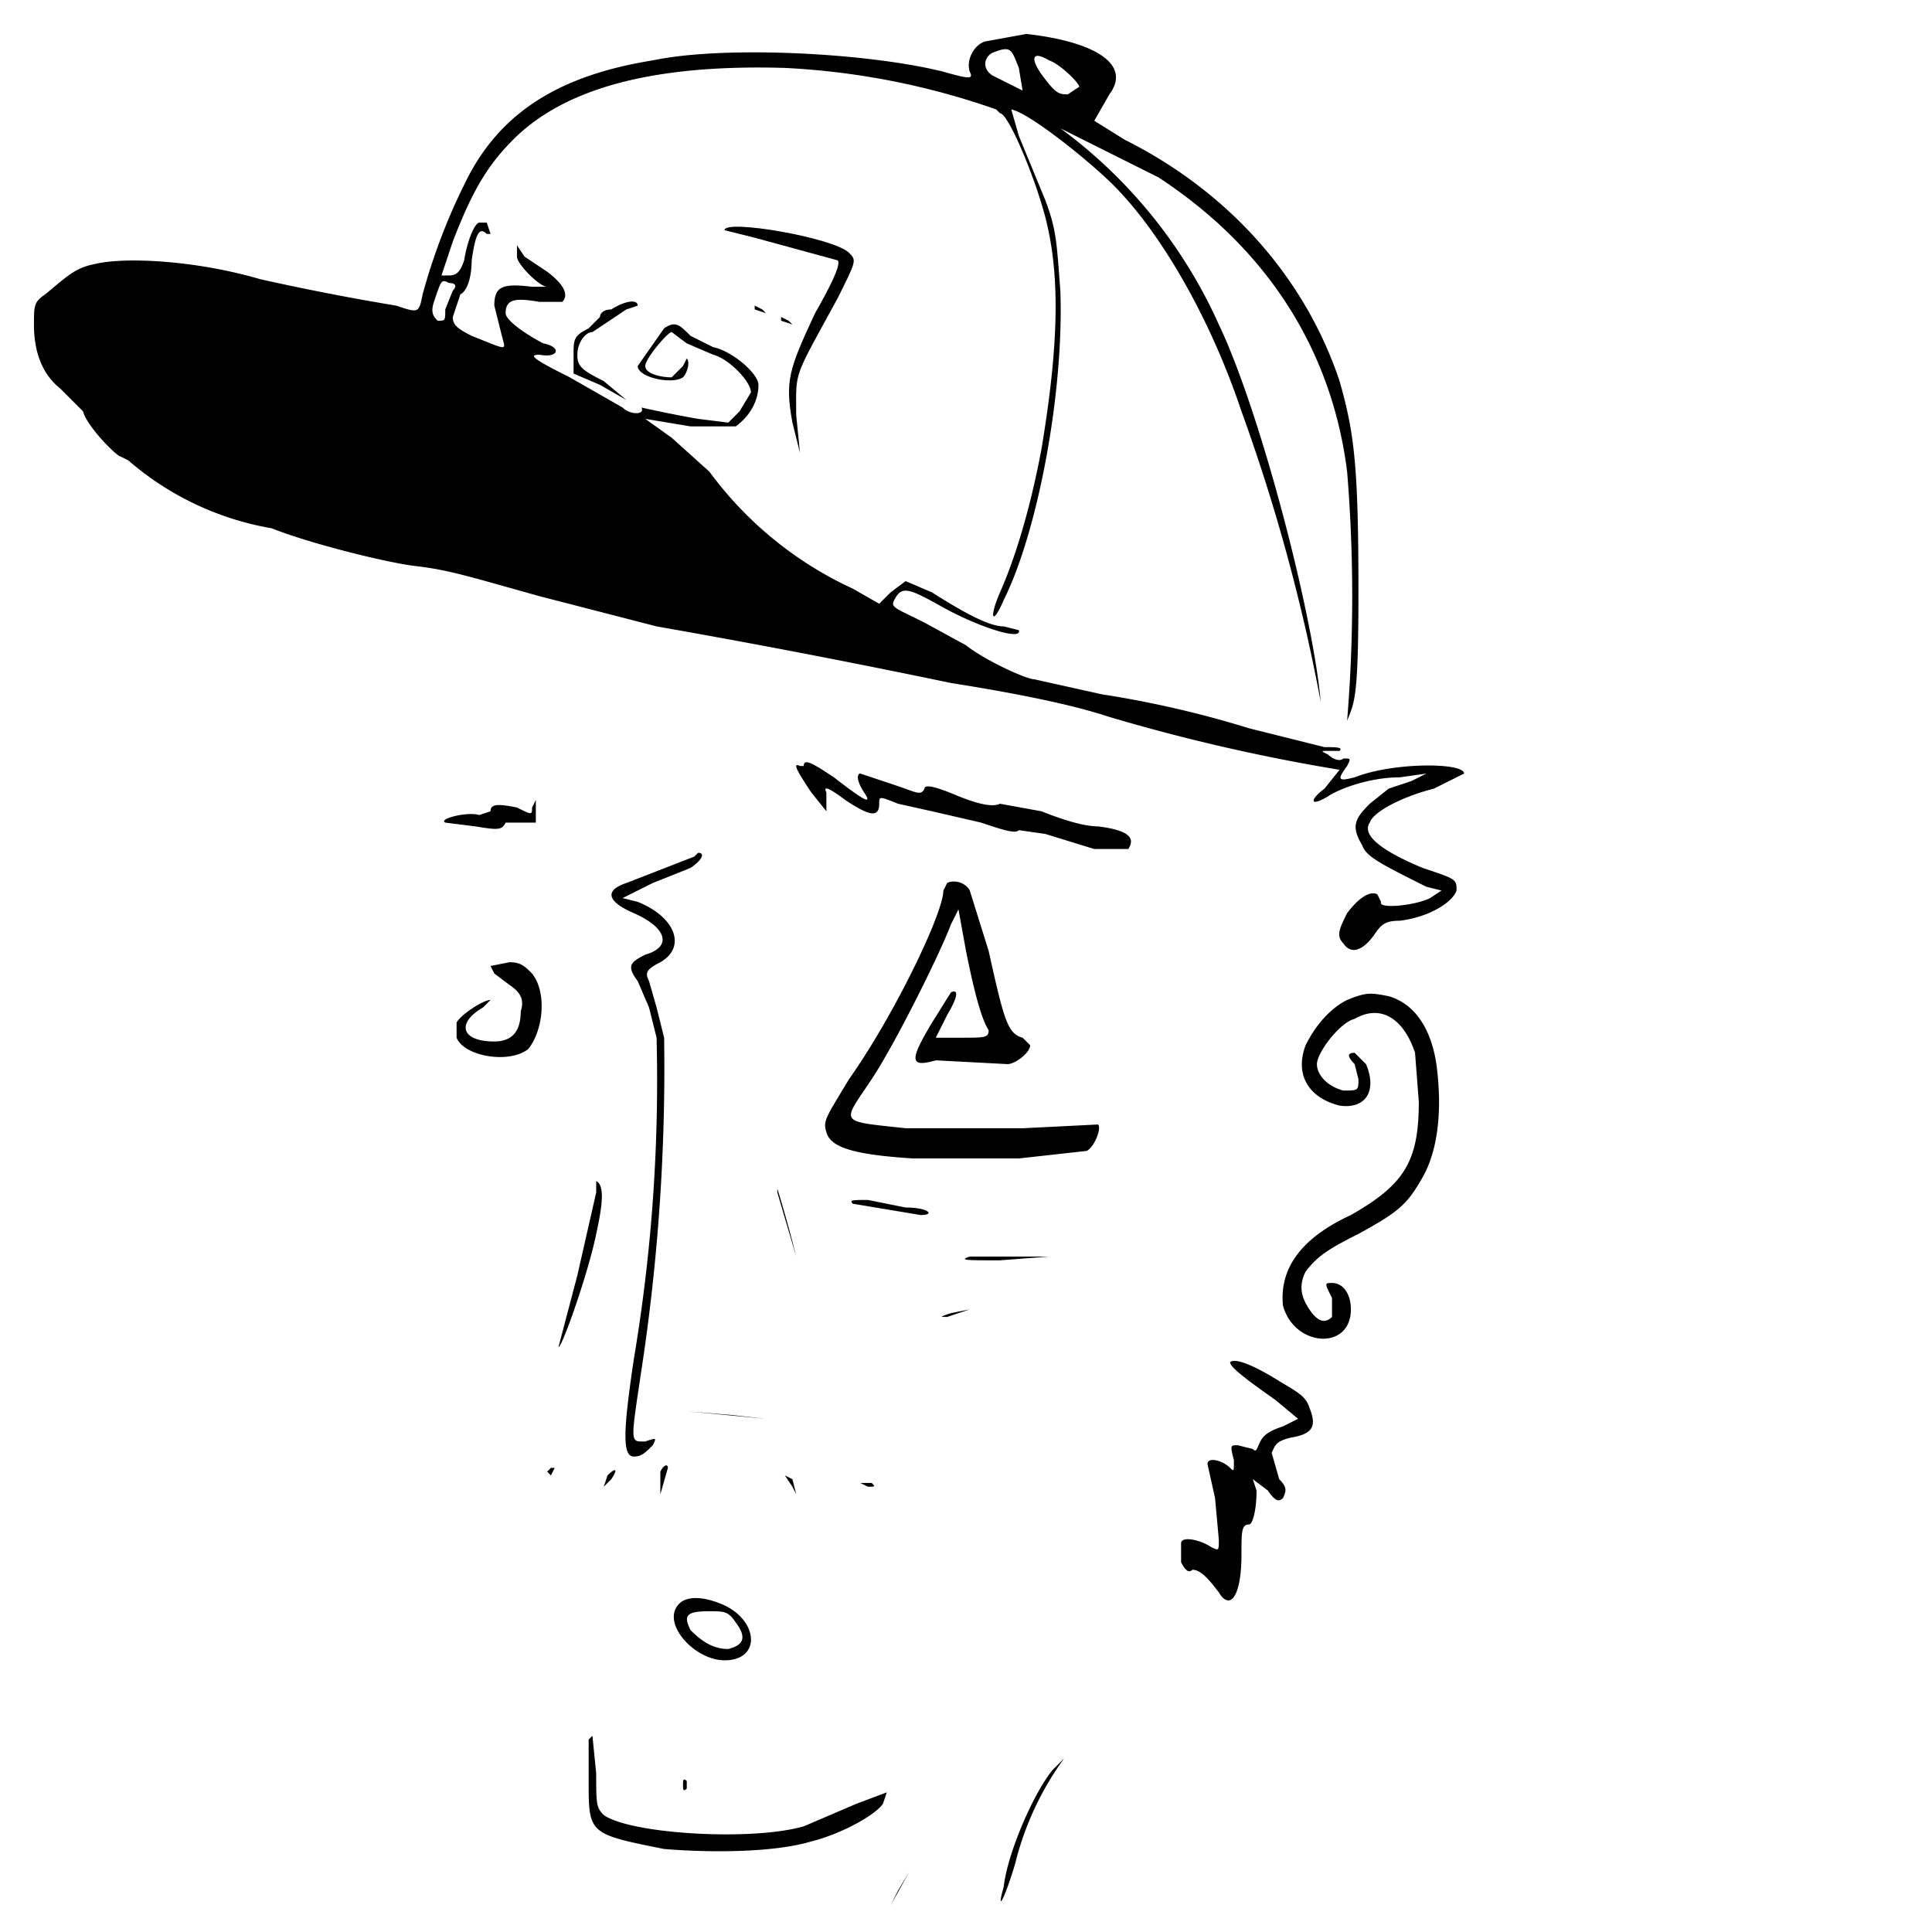 <!-- Data:
{
  "name": "392",
  "description": " o r p h a n z ",
  "dna": "2373377984c8b75ede90961a649f0be932f56443",
  "attributes": [
    {
      "trait_type": "Top",
      "value": "cap"
    },
    {
      "trait_type": "Wrinkles",
      "value": "wut?"
    },
    {
      "trait_type": "Brows",
      "value": "huh"
    },
    {
      "trait_type": "Left Eye",
      "value": "ether"
    },
    {
      "trait_type": "Right Eye",
      "value": "focus"
    },
    {
      "trait_type": "Nose",
      "value": "angle"
    },
    {
      "trait_type": "Stress",
      "value": "itachi"
    },
    {
      "trait_type": "Ear",
      "value": "flow"
    },
    {
      "trait_type": "Mustache",
      "value": "foz"
    },
    {
      "trait_type": "Mouth",
      "value": "ooh"
    },
    {
      "trait_type": "Base",
      "value": "cleft"
    }
  ]
}
-->
<svg xmlns="http://www.w3.org/2000/svg" version="1.0" viewBox="0 0 512 512">
    <path d="M261 11c-3 1-5 5-4 8 1 2 0 2-7 0-20-5-58-7-77-3-25 4-41 14-50 33-4 8-8 18-11 29-1 5-1 5-7 3a671 671 0 0 1-36-7c-17-5-36-6-44-4-5 1-7 3-13 8-3 2-3 3-3 8 0 7 2 13 7 17l6 6c1 4 9 12 10 12l2 1a78 78 0 0 0 38 18c10 4 30 9 38 10 9 1 15 3 33 8l31 8a2475 2475 0 0 1 78 15c19 3 33 6 42 9a500 500 0 0 0 61 14l-4 5c-4 3-4 5 1 2 3-2 11-5 19-5l7-1-4 2-6 2-5 4c-4 4-5 6-2 11 1 3 5 5 17 11l4 1-3 2c-4 2-14 3-13 1l-1-2c-2-1-5 1-8 5-2 4-3 6-1 8 2 3 5 2 8-2 2-3 3-4 7-4 8-1 14-5 15-8 0-3 0-3-9-6-12-5-16-9-14-12 1-3 9-7 17-9l8-4c0-3-19-3-29 1-4 1-5 1-2-3 1-2 1-2-1-2-1 1-3 0-4-1-2-1-2-1 0-1h3c1-1-1-1-4-1l-20-5a273 273 0 0 0-39-9l-18-4c-2 0-13-5-18-9l-11-6c-8-4-9-4-8-6 2-4 4-3 13 2s21 9 20 6l-4-1c-3 0-8-2-19-9l-7-3-4 3-3 3-7-4a98 98 0 0 1-38-31l-10-9-7-5 12 2h12c4-3 6-7 6-11 0-3-7-9-12-10l-6-3c-3-3-4-4-7-2l-7 10c0 3 9 5 12 3 1-1 2-4 1-5l-1 2-3 3c-3 0-7-1-7-3s6-9 7-9l4 3 7 3c4 1 10 7 10 10l-3 5-3 3-8-1a321 321 0 0 1-15-3c1 2-3 2-5 0l-14-8c-10-5-11-6-8-6 5 1 6-2 1-3-4-2-10-6-10-8 0-4 3-4 9-3h6c2-2 0-5-4-8l-6-4-2-3v3c0 2 6 8 8 8h1-5c-8-1-10 0-10 5l2 8c1 4 2 4-8 0-4-2-5-3-5-5l2-6c2-1 3-5 3-9 1-7 2-9 4-7h1l-1-3h-2c-1 0-3 4-4 10-1 3-2 4-4 4h-2l3-9c5-13 9-20 16-27 14-14 38-20 72-19a198 198 0 0 1 56 11l1 1c2 0 8 14 11 24 5 16 5 35 0 65-3 16-7 29-11 38-3 7-2 9 1 2 9-18 16-55 15-82-1-13-1-16-4-24l-7-17-2-7c5 1 21 14 27 20 13 13 26 36 34 60a488 488 0 0 1 21 77c-2-23-16-77-27-100a131 131 0 0 0-42-52l26 13c29 19 46 46 50 78a404 404 0 0 1 0 66c2-5 3-6 3-34 0-33-1-42-5-56-9-27-29-50-57-64l-8-5 4-7c6-8-4-14-22-16zm9 7 1 6-8-4c-3-2-2-5 0-6 5-2 5-1 7 4m8-2c3 1 8 6 8 7l-3 2c-2 0-3 0-6-4-4-5-4-8 1-5M120 77l-2 5c0 3 0 3-2 3-1-1-2-2-1-5 2-6 2-6 4-5 2 0 2 1 1 2"/>
    <path d="m192 61 8 2 22 6c1 1-2 7-6 14-7 15-8 18-6 29l2 8-1-10c0-12-1-9 11-31 5-10 5-10 3-12-4-4-33-9-33-6m-30 21c-2 0-3 1-3 2l-3 3c-4 2-4 3-4 7v5l7 3 7 4-6-5c-6-3-7-4-7-7s2-6 4-6l3-2 6-4 3-1c0-2-4-1-7 1"/>
    <path d="m200 82 3 1-1-1-2-1zm7 3 3 1-1-1-2-1zm2 60h2zm4 58h-1c-2-1-1 1 3 7l4 5v-5c-1-2 1-1 5 2 6 4 9 5 9 1 0-2 0-2 5 0l9 2 13 3c6 2 9 3 10 2l7 1 13 4h9c2-3 0-5-8-6-4 0-10-2-15-4l-11-2c-2 1-6 0-11-2-7-3-9-3-9-2-1 2-2 1-8-1l-9-3c-1 0-1 2 1 5s1 3-8-4c-6-4-8-5-8-3m-72 11c0 2 0 2-4 0-5-1-7-1-7 1l-3 1c-3-1-11 1-9 2l8 1c6 1 7 1 8-1h8v-6zm43 13-18 7c-6 2-5 5 2 8 9 4 10 9 3 11-4 2-5 3-2 7l3 7 2 8a445 445 0 0 1-6 85c-3 20-3 26 0 26 2 0 3-1 5-3 1-2 1-2-2-1-4 0-4 1-1-19a530 530 0 0 0 6-88l-2-8-2-7c-1-2-1-3 3-5 7-4 4-12-6-16l-4-1 8-4 10-4c3-2 4-4 2-4zm67 7-1 2c0 6-13 33-25 50-6 10-7 11-6 14 1 4 7 6 23 7h28l18-2c2-1 4-6 3-7l-20 1h-31c-18-2-17-1-9-13 6-9 18-33 21-41l2-4 2 11c2 10 4 18 6 21 0 2-1 2-7 2h-7l3-6c3-5 3-7 1-6l-5 8c-6 10-6 12 1 10l19 1c2 0 6-3 6-5l-2-2c-4-1-5-5-9-23l-5-16c-1-2-4-3-6-2m-121 22 1 2 4 3c3 2 4 4 3 7 0 5-2 8-7 8-9 0-10-5-3-9l2-2c-2 0-8 4-9 6v4c2 5 14 7 19 3 4-5 5-15 1-20-2-2-3-3-6-3zm227 9c-4 2-8 6-11 12-3 8 1 14 9 16 7 1 10-4 7-11l-3-3c-2 0-2 1 0 3l1 4c0 3 0 3-4 3-4-1-7-4-7-7s6-11 10-12c7-4 13 0 16 9l1 13c0 16-4 22-18 30-13 6-19 14-18 24 3 11 18 12 18 1 0-4-2-7-5-7-2 0-2 0 0 4v5c-2 2-4 1-6-2s-3-6-1-10c3-4 6-6 14-10 11-6 13-8 17-15s5-17 4-27c-1-12-6-19-13-21-5-1-6-1-11 1m-199 51-5 22-5 19c1 0 8-20 10-30 2-9 2-13 0-14zm48 0 5 17a330 330 0 0 0-5-18zm20 3 18 3c4 0 2-2-4-2l-10-2c-4 0-5 0-4 1m31 14c-3 1-1 1 8 1l13-1zm-5 15c-3 1-3 1-1 1l6-2zm74 13c0 1 2 3 12 10l6 5-4 2c-3 1-5 2-6 4s-1 3-2 2l-4-1c-2 0-2 0-1 4 0 3 0 3-1 2-2-2-6-3-6-1l2 9 1 11c0 3 0 3-2 2-3-2-8-3-8-1v5c1 2 2 3 3 2 2 0 4 2 7 6 3 5 6 1 6-10 0-6 0-8 2-8 1 0 2-4 2-9l-1-3 4 3c2 3 3 3 4 2 1-2 1-3-1-5l-2-7c1-2 1-3 5-4 6-1 7-3 5-8-1-3-3-4-8-7-8-5-12-6-13-5m-144 13 21 2-9-1zl-2-1zm-7 16v6l2-7c0-1-1-1-2 1m-30 0 1 1 1-2h-1zm16 1-1 3 2-2c2-3 1-3-1-1m34 1v-2zm13-1 2 3 1 2-1-4zm20 2 2 1c2 0 2 0 1-1zm-48 32c-5 5 4 15 12 15 10 0 9-11-1-15-5-2-9-2-11 0m15 5c3 4 2 6-2 7-4 0-7-2-10-5-2-4-1-5 5-5 4 0 5 0 7 3m-39 31v11c0 14 0 14 20 18 12 1 29 1 39-2 8-2 17-7 19-10l1-3-8 3-14 6c-14 4-46 2-53-3-2-2-2-3-2-11l-1-10zm123 8c-5 6-12 22-13 31-2 7 0 4 3-6a80 80 0 0 1 13-28z"/>
    <path d="M181 473c0 1 0 2 1 1v-2c-1-1-1 0-1 1m57 28-2 4 5-9z"/>
</svg>
